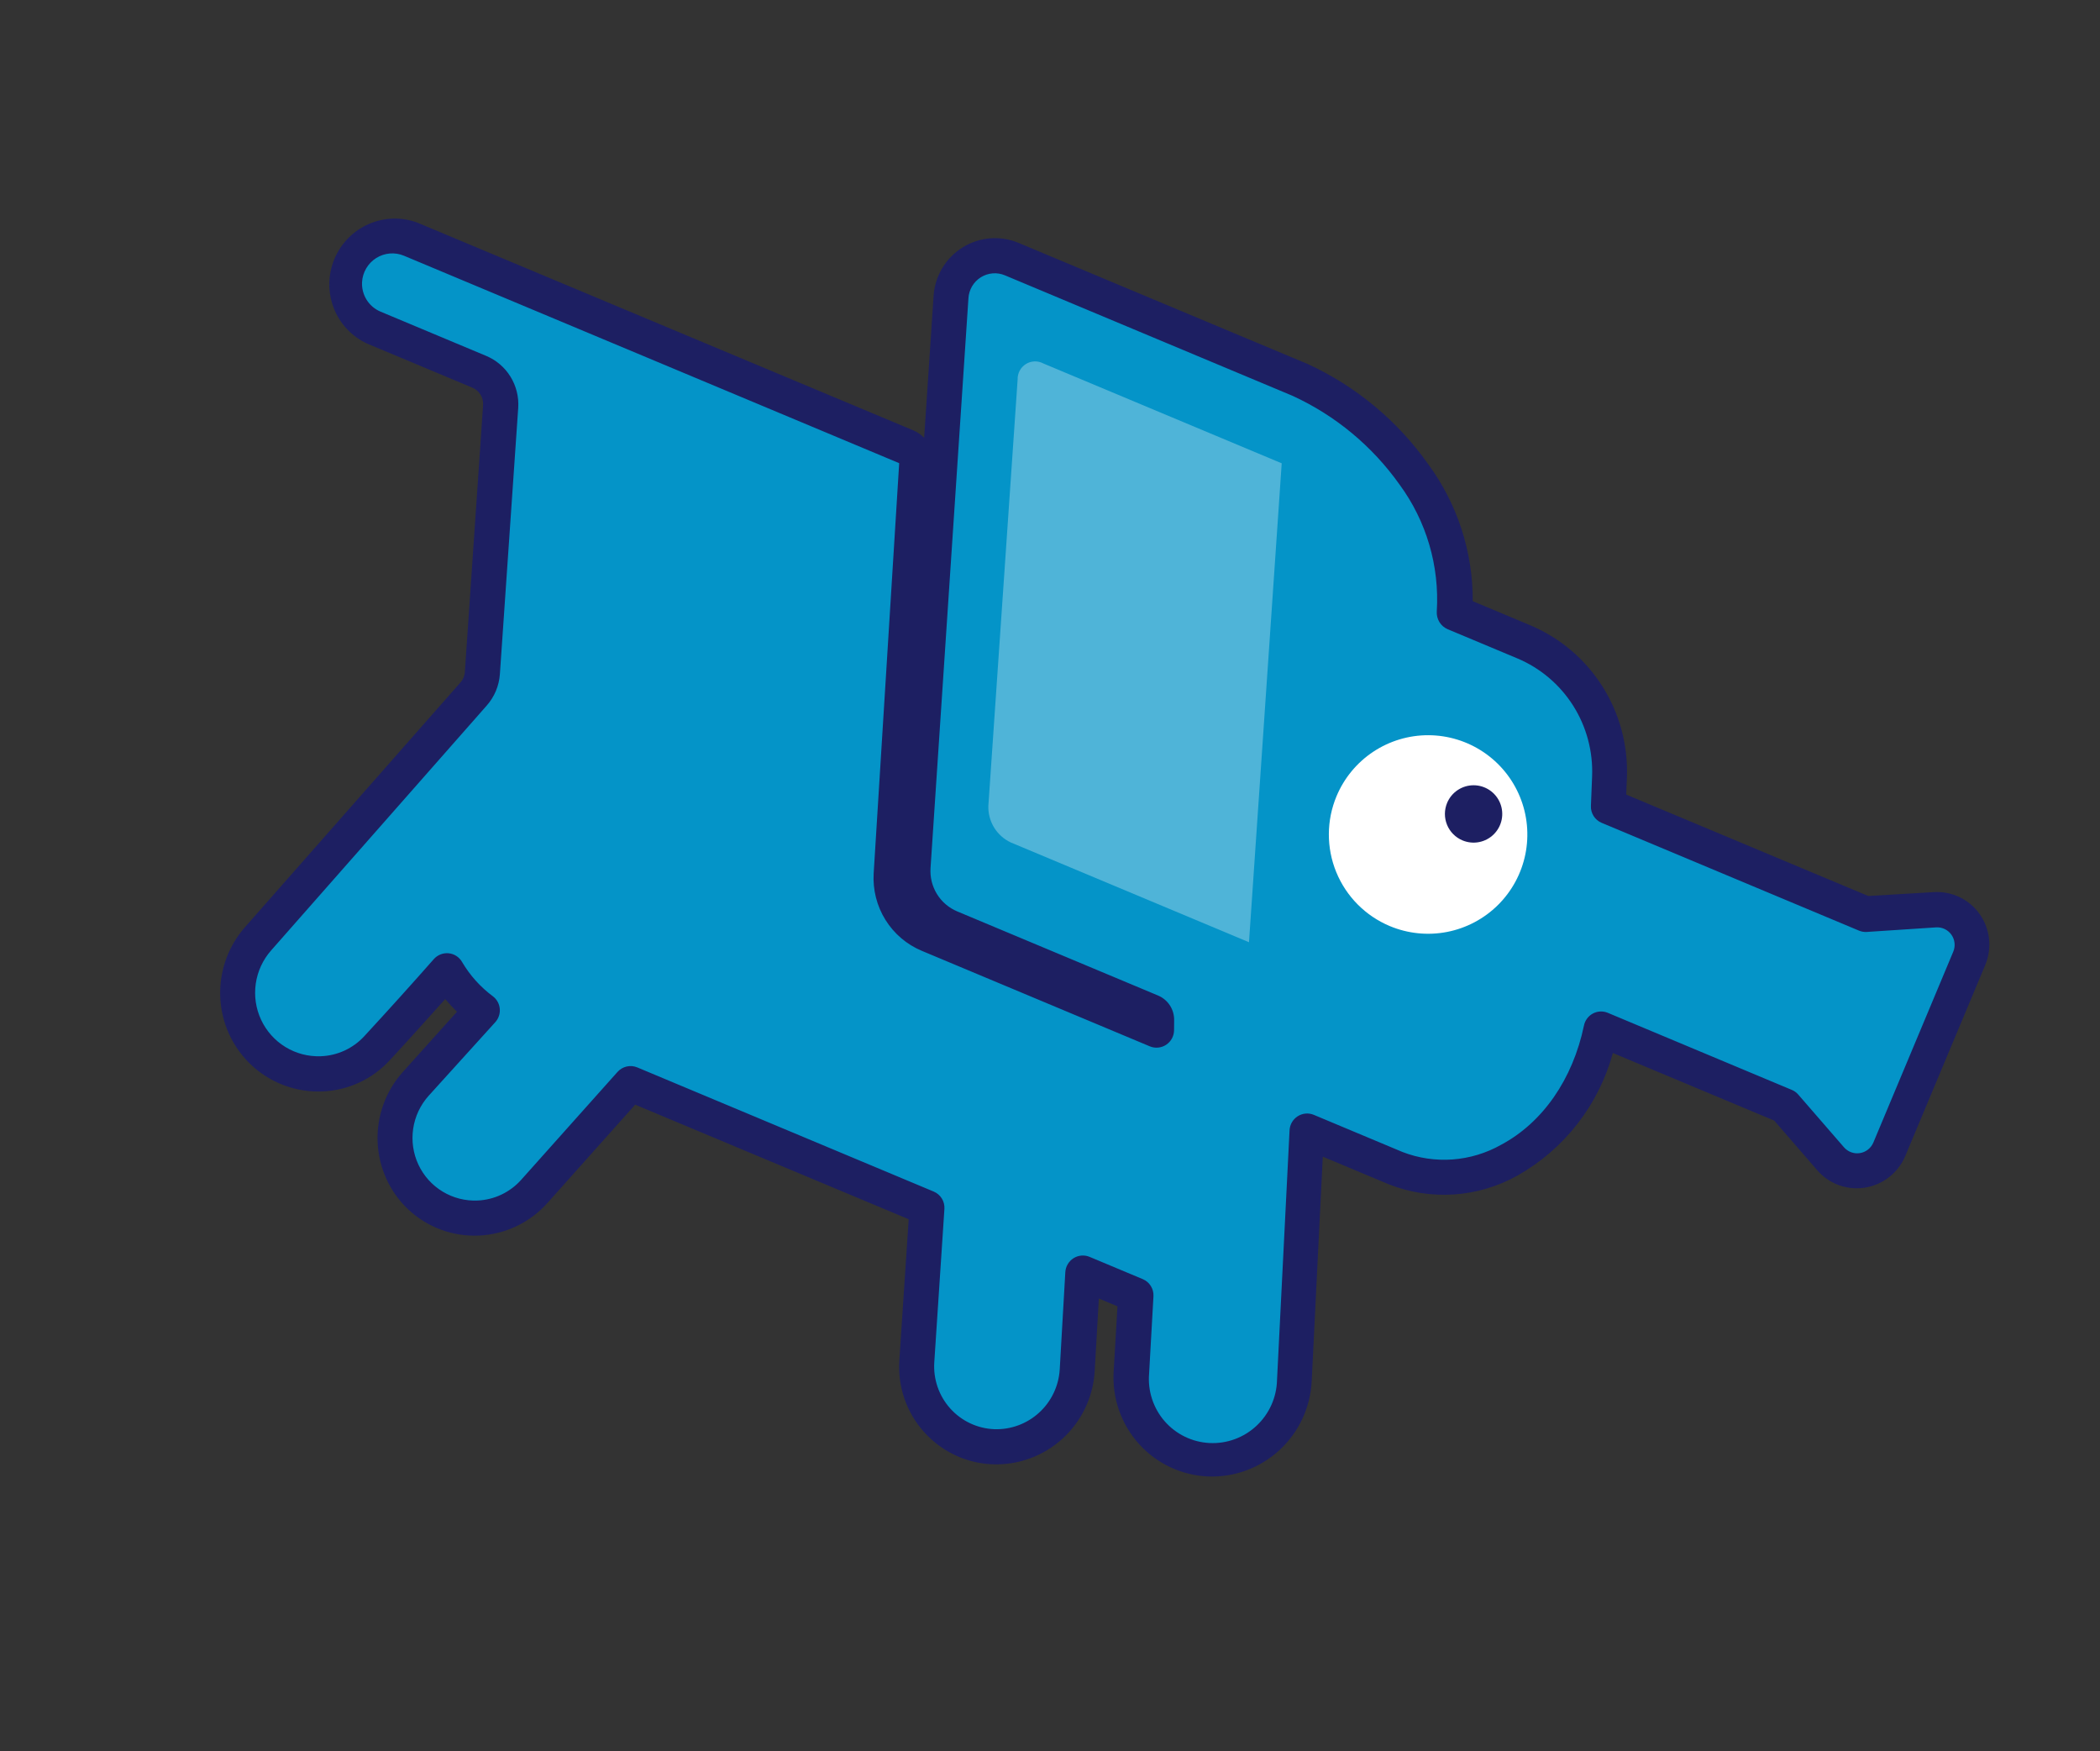 <svg width="463" height="386" viewBox="0 0 463 386" fill="none" xmlns="http://www.w3.org/2000/svg">
<rect x="0" y="0" width="463" height="386" fill="#333333" stroke="none"/>
<path d="M201.855 101.316C201.906 100.51 201.706 99.709 201.283 99.025C200.86 98.341 200.235 97.807 199.495 97.498L90.066 51.673C87.519 50.733 84.704 50.821 82.207 51.918C79.712 53.016 77.728 55.038 76.671 57.562C75.614 60.087 75.564 62.919 76.534 65.467C77.503 68.016 79.415 70.084 81.872 71.24L105.223 81.018C106.712 81.638 107.967 82.712 108.815 84.09C109.662 85.467 110.058 87.079 109.947 88.699L105.878 147.796C105.747 149.509 105.065 151.136 103.937 152.432L56.151 206.654C53.051 210.181 51.435 214.778 51.648 219.466C51.86 224.154 53.884 228.563 57.289 231.755C58.986 233.36 60.984 234.61 63.169 235.433C65.353 236.256 67.679 236.635 70.015 236.55C72.35 236.464 74.649 235.914 76.777 234.933C78.906 233.952 80.823 232.558 82.418 230.832C86.831 226.049 92.317 220.004 97.953 213.748C99.941 217.086 102.554 220.002 105.65 222.335L90.97 238.679C89.339 240.409 88.068 242.447 87.232 244.675C86.395 246.902 86.01 249.273 86.099 251.647C86.188 254.021 86.75 256.35 87.751 258.497C88.751 260.644 90.171 262.566 91.925 264.147C93.68 265.729 95.734 266.939 97.966 267.706C100.198 268.474 102.563 268.782 104.922 268.614C107.28 268.446 109.583 267.805 111.696 266.728C113.808 265.651 115.687 264.16 117.221 262.344L138.474 238.51L203.963 265.935L201.693 299.873C201.547 302.213 201.86 304.557 202.615 306.77C203.37 308.984 204.552 311.024 206.094 312.773C207.636 314.523 209.506 315.948 211.6 316.968C213.693 317.987 215.968 318.581 218.295 318.715C220.621 318.849 222.954 318.52 225.159 317.748C227.365 316.976 229.4 315.776 231.149 314.216C232.897 312.656 234.325 310.766 235.351 308.655C236.377 306.544 236.98 304.253 237.126 301.913L238.402 280.356L250.148 285.275L249.169 302.373C249.04 304.75 249.378 307.126 250.164 309.367C250.949 311.607 252.166 313.668 253.746 315.43C255.326 317.193 257.237 318.624 259.371 319.64C261.505 320.657 263.82 321.24 266.183 321.356C268.546 321.472 270.911 321.119 273.143 320.316C275.376 319.514 277.432 318.278 279.193 316.679C280.955 315.08 282.389 313.15 283.412 310.998C284.435 308.846 285.028 306.516 285.157 304.139L287.979 248.869L307.587 257.081C324.592 264.202 347.514 252.492 352.963 226.221L393.605 243.24L403.693 254.92C404.554 255.916 405.655 256.674 406.891 257.121C408.127 257.568 409.459 257.69 410.759 257.476C412.059 257.261 413.285 256.717 414.321 255.895C415.357 255.073 416.169 253.999 416.68 252.777L434.34 210.606C434.853 209.385 435.05 208.055 434.912 206.741C434.773 205.426 434.303 204.171 433.547 203.093C432.79 202.016 431.772 201.151 430.588 200.582C429.405 200.012 428.094 199.756 426.781 199.838L411.403 200.789L354.63 177.014L354.911 170.438C355.171 164.097 353.499 157.838 350.117 152.5C346.736 147.163 341.807 143.001 335.992 140.572L320.573 134.115C321.268 123.158 318.083 112.33 311.583 103.551C305.157 94.48 296.48 87.265 286.409 82.618L222.773 55.969C221.353 55.377 219.811 55.135 218.276 55.263C216.74 55.392 215.255 55.887 213.944 56.707C212.633 57.528 211.535 58.65 210.739 59.981C209.944 61.312 209.475 62.813 209.371 64.359L200.874 190.513C200.683 193.34 201.374 196.152 202.849 198.556C204.324 200.96 206.511 202.838 209.105 203.928L253.489 222.515C253.839 222.662 254.137 222.909 254.347 223.226C254.557 223.543 254.67 223.916 254.67 224.298L254.66 226.574L204.375 205.517C201.784 204.431 199.599 202.56 198.121 200.162C196.644 197.765 195.947 194.96 196.129 192.137L201.855 101.316Z" fill="#0494C8"/>
<path d="M211.428 321.126C208.482 319.889 205.848 318.011 203.716 315.626C201.796 313.489 200.326 310.984 199.393 308.26C198.461 305.537 198.086 302.651 198.29 299.774L200.347 268.746L140.04 243.491L120.7 265.159C118.786 267.302 116.466 269.041 113.876 270.275C111.287 271.509 108.48 272.212 105.621 272.344C102.761 272.476 99.906 272.034 97.224 271.043C94.541 270.052 92.084 268.533 89.997 266.575C85.901 262.703 83.481 257.372 83.254 251.719C83.028 246.067 85.012 240.541 88.783 236.321L100.758 223.005C99.84 222.126 98.973 221.194 98.162 220.215C94.286 224.478 90.29 229.027 85.963 233.668C84.046 235.761 81.734 237.45 79.162 238.636C76.59 239.822 73.809 240.482 70.984 240.576C66.74 240.731 62.548 239.635 58.926 237.422C55.305 235.21 52.413 231.978 50.606 228.127C48.801 224.276 48.16 219.974 48.765 215.753C49.369 211.531 51.191 207.575 54.007 204.373L101.524 150.424C102.102 149.789 102.444 148.974 102.49 148.116L106.512 89.28C106.566 88.472 106.367 87.668 105.942 86.981C105.517 86.294 104.888 85.758 104.143 85.45L80.927 75.728C77.552 74.166 74.916 71.349 73.575 67.868C72.234 64.388 72.291 60.516 73.736 57.066C75.18 53.617 77.899 50.859 81.32 49.373C84.741 47.887 88.598 47.788 92.079 49.098L201.291 94.832C202.215 95.213 203.052 95.778 203.752 96.493L205.836 65.203C205.98 63.048 206.633 60.957 207.743 59.103C208.853 57.25 210.386 55.687 212.216 54.545C214.046 53.404 216.12 52.716 218.264 52.539C220.409 52.363 222.562 52.703 224.546 53.53L288.339 80.245C298.977 85.143 308.137 92.763 314.904 102.343C321.322 111.068 324.759 121.648 324.705 132.514L337.407 137.833C343.927 140.579 349.454 145.252 353.256 151.233C357.059 157.214 358.956 164.22 358.698 171.323L358.54 175.146L411.909 197.495L426.381 196.64C428.342 196.523 430.298 196.909 432.066 197.761C433.834 198.613 435.355 199.903 436.487 201.51C437.618 203.117 438.323 204.988 438.535 206.947C438.746 208.906 438.458 210.889 437.697 212.709L420.081 254.774C419.317 256.597 418.103 258.196 416.555 259.42C415.006 260.644 413.174 261.454 411.231 261.772C409.288 262.09 407.298 261.906 405.449 261.238C403.6 260.569 401.953 259.439 400.664 257.952L391.178 247.001L355.598 232.101C354.049 237.781 351.387 243.098 347.77 247.741C344.152 252.383 339.652 256.259 334.531 259.141C330.238 261.534 325.475 262.947 320.583 263.279C315.691 263.61 310.79 262.852 306.232 261.059L291.644 254.951L289.199 304.378C288.933 310.178 286.396 315.646 282.139 319.592C277.882 323.538 272.251 325.643 266.472 325.447C263.568 325.341 260.716 324.655 258.084 323.429C255.452 322.203 253.092 320.461 251.142 318.306C249.192 316.15 247.692 313.625 246.728 310.876C245.765 308.128 245.359 305.212 245.533 302.299L246.381 287.94L242.272 286.219L241.346 302.312C240.996 307.989 238.443 313.31 234.234 317.133C230.026 320.956 224.497 322.975 218.837 322.757C216.289 322.662 213.779 322.11 211.428 321.126ZM140.51 235.28L205.869 262.65C206.61 262.961 207.234 263.496 207.656 264.181C208.077 264.866 208.275 265.667 208.22 266.472L205.988 300.265C205.867 302.112 206.114 303.963 206.716 305.71C207.317 307.458 208.26 309.065 209.49 310.44C210.719 311.814 212.211 312.927 213.876 313.714C215.542 314.501 217.349 314.946 219.191 315.022C222.826 315.156 226.374 313.856 229.075 311.399C231.776 308.943 233.416 305.527 233.643 301.882L234.877 280.41C234.912 279.79 235.096 279.186 235.412 278.651C235.728 278.115 236.167 277.663 236.693 277.333C237.218 277.003 237.815 276.804 238.432 276.754C239.049 276.703 239.669 276.802 240.239 277.043L251.962 281.952C252.695 282.261 253.314 282.79 253.734 283.466C254.155 284.143 254.356 284.934 254.311 285.732L253.35 302.756C253.189 304.65 253.409 306.555 253.997 308.359C254.584 310.164 255.527 311.829 256.77 313.258C258.013 314.686 259.53 315.849 261.231 316.675C262.933 317.502 264.783 317.977 266.674 318.071C268.564 318.165 270.456 317.877 272.236 317.224C274.016 316.57 275.648 315.565 277.036 314.268C278.424 312.97 279.539 311.407 280.315 309.671C281.091 307.935 281.512 306.061 281.554 304.161L284.317 249.129C284.349 248.507 284.53 247.902 284.844 247.364C285.158 246.827 285.595 246.372 286.12 246.04C286.645 245.707 287.242 245.506 287.859 245.453C288.477 245.4 289.098 245.497 289.669 245.736L309.238 253.931C312.747 255.285 316.515 255.843 320.27 255.567C324.026 255.29 327.678 254.184 330.964 252.329C340.121 247.44 346.744 237.916 349.226 226.048C349.34 225.49 349.575 224.964 349.915 224.506C350.255 224.049 350.69 223.672 351.191 223.402C351.697 223.133 352.256 222.98 352.827 222.954C353.399 222.928 353.968 223.029 354.495 223.252L395.056 240.237C395.605 240.468 396.093 240.823 396.482 241.276L406.565 252.898C406.995 253.391 407.543 253.767 408.158 253.988C408.773 254.21 409.435 254.271 410.081 254.166C410.728 254.06 411.337 253.791 411.853 253.385C412.369 252.978 412.773 252.447 413.029 251.842L430.645 209.776C430.9 209.169 430.998 208.507 430.928 207.852C430.858 207.198 430.623 206.573 430.246 206.036C429.868 205.499 429.36 205.068 428.769 204.784C428.178 204.5 427.524 204.372 426.869 204.412L411.559 205.421C410.978 205.454 410.398 205.354 409.862 205.13L353.113 181.366C352.389 181.061 351.776 180.542 351.356 179.878C350.935 179.213 350.727 178.435 350.76 177.647L351.02 171.135C351.24 165.615 349.778 160.166 346.826 155.515C343.875 150.865 339.577 147.235 334.505 145.11L319.206 138.704C318.442 138.385 317.797 137.833 317.362 137.127C316.927 136.421 316.723 135.595 316.778 134.765C317.393 124.76 314.49 114.87 308.575 106.819C302.555 98.328 294.416 91.579 284.97 87.243L221.55 60.684C220.696 60.326 219.768 60.179 218.844 60.256C217.921 60.333 217.028 60.631 216.241 61.125C215.454 61.62 214.796 62.296 214.323 63.097C213.849 63.898 213.574 64.801 213.519 65.73L205.161 191.343C205.028 193.353 205.522 195.352 206.574 197.063C207.627 198.773 209.186 200.11 211.034 200.887L255.33 219.437C256.384 219.879 257.284 220.625 257.914 221.581C258.545 222.537 258.878 223.66 258.872 224.809L258.853 227.05C258.852 227.689 258.694 228.317 258.392 228.881C258.091 229.444 257.655 229.924 257.125 230.279C256.596 230.632 255.989 230.849 255.358 230.911C254.727 230.972 254.09 230.877 253.506 230.634L203.25 209.588C199.932 208.205 197.128 205.821 195.224 202.764C193.32 199.708 192.411 196.13 192.622 192.525L198.25 102.093L89.039 56.359C88.055 55.95 86.988 55.785 85.926 55.876C84.864 55.968 83.838 56.314 82.936 56.885C82.032 57.456 81.278 58.236 80.737 59.16C80.195 60.083 79.881 61.122 79.822 62.19C79.753 63.561 80.105 64.919 80.831 66.08C81.556 67.241 82.62 68.149 83.878 68.682L107.183 78.441C109.409 79.371 111.287 80.976 112.555 83.034C113.823 85.091 114.417 87.497 114.254 89.916L110.213 148.597C110.034 151.159 109.015 153.593 107.315 155.518L59.798 209.468C57.974 211.528 56.79 214.078 56.394 216.802C55.998 219.525 56.407 222.303 57.571 224.789C58.734 227.275 60.6 229.361 62.938 230.788C65.276 232.215 67.983 232.92 70.722 232.815C72.526 232.752 74.302 232.331 75.946 231.576C77.59 230.821 79.07 229.748 80.3 228.417C85.812 222.443 90.969 216.72 95.635 211.421C96.043 210.957 96.555 210.597 97.129 210.371C97.703 210.145 98.321 210.061 98.933 210.124C99.545 210.186 100.133 210.395 100.647 210.733C101.161 211.071 101.587 211.527 101.889 212.064C103.631 215.017 105.946 217.587 108.697 219.624C109.121 219.949 109.472 220.36 109.729 220.829C109.986 221.299 110.143 221.817 110.19 222.351C110.237 222.884 110.174 223.421 110.005 223.929C109.835 224.437 109.563 224.904 109.205 225.302L94.504 241.534C92.682 243.565 91.496 246.088 91.095 248.788C90.694 251.488 91.096 254.243 92.249 256.709C93.403 259.174 95.258 261.24 97.581 262.647C99.903 264.055 102.591 264.741 105.307 264.619C107.139 264.539 108.939 264.088 110.597 263.294C112.255 262.5 113.738 261.38 114.957 260L136.137 236.286C136.672 235.683 137.381 235.261 138.165 235.081C138.949 234.9 139.769 234.97 140.51 235.28Z" fill="#1D1F62"/>
<path opacity="0.3" d="M282.586 102.123L230 80.102C229.407 79.788 228.742 79.636 228.071 79.661C227.4 79.686 226.747 79.888 226.176 80.246C225.606 80.603 225.138 81.105 224.82 81.7C224.502 82.294 224.345 82.962 224.364 83.636L217.906 177.666C217.864 179.346 218.309 181 219.188 182.426C220.067 183.852 221.342 184.989 222.857 185.696L275.372 207.688L282.586 102.123Z" fill="white"/>
<path d="M306.41 204.123C310.402 205.795 314.8 206.245 319.048 205.417C323.296 204.589 327.203 202.52 330.275 199.472C333.347 196.423 335.447 192.532 336.308 188.291C337.168 184.049 336.752 179.648 335.111 175.643C333.471 171.638 330.679 168.21 327.09 165.791C323.501 163.373 319.275 162.073 314.947 162.056C310.619 162.039 306.383 163.306 302.775 165.697C299.168 168.087 296.35 171.494 294.678 175.486C292.436 180.839 292.413 186.864 294.613 192.234C296.813 197.605 301.056 201.881 306.41 204.123Z" fill="white"/>
<path d="M322.447 185.241C323.601 185.724 324.871 185.854 326.098 185.615C327.326 185.375 328.454 184.778 329.342 183.897C330.229 183.016 330.836 181.892 331.085 180.667C331.333 179.442 331.213 178.17 330.739 177.013C330.265 175.856 329.459 174.866 328.422 174.167C327.385 173.468 326.164 173.093 324.914 173.088C323.663 173.083 322.44 173.449 321.397 174.14C320.355 174.83 319.541 175.814 319.058 176.968C318.411 178.514 318.404 180.255 319.039 181.806C319.675 183.358 320.901 184.593 322.447 185.241Z" fill="#1D1F62"/>
</svg>
